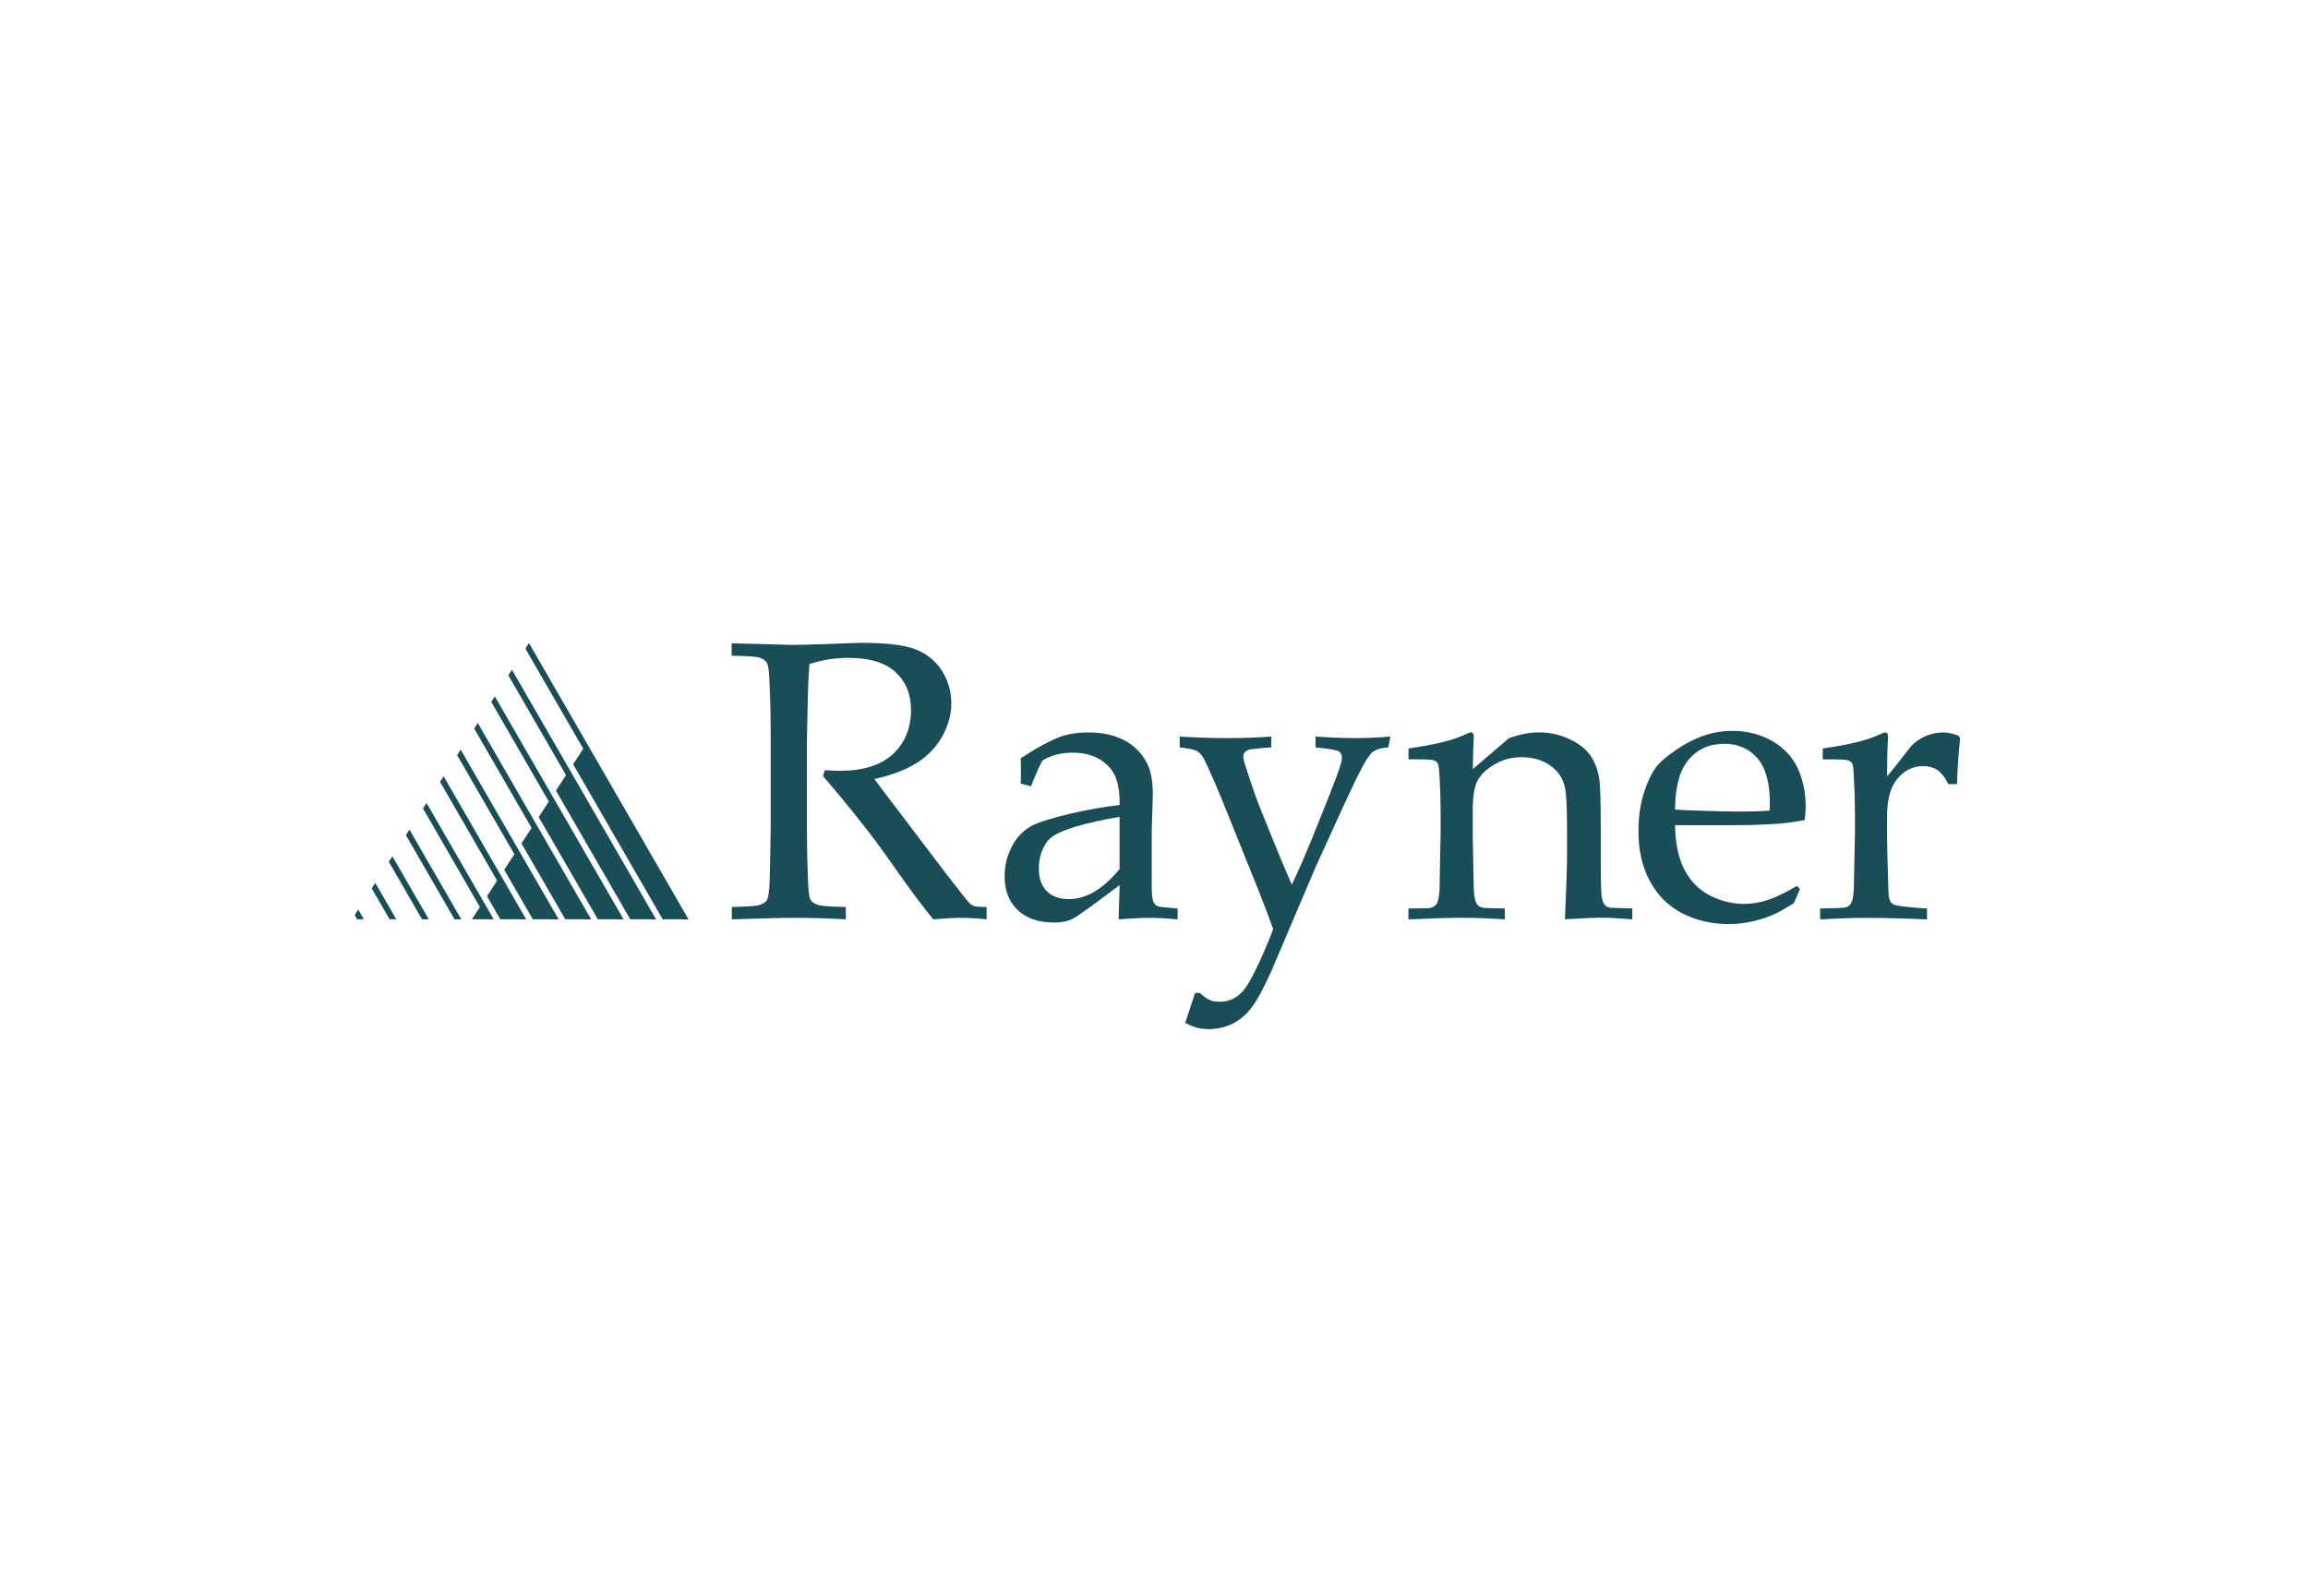 <?xml version="1.0" encoding="UTF-8"?>
<svg id="Layer_1" xmlns="http://www.w3.org/2000/svg" xmlns:xlink="http://www.w3.org/1999/xlink" version="1.1" viewBox="0 0 493 341">
  <!-- Generator: Adobe Illustrator 29.2.0, SVG Export Plug-In . SVG Version: 2.1.0 Build 108)  -->
  <defs>
    <style>
      .st0 {
        fill: none;
      }

      .st1 {
        fill: #194d57;
      }

      .st2 {
        fill: #fff;
      }

      .st3 {
        clip-path: url(#clippath);
      }
    </style>
    <clipPath id="clippath">
      <rect class="st0" x="75.76" y="137.33" width="342.91" height="83.57"/>
    </clipPath>
  </defs>
  <rect class="st2" width="493" height="341"/>
  <g class="st3">
    <g>
      <path class="st1" d="M156.28,140.09v-2.66c1.09.03,2.73.07,4.93.13l7.97.21c1.58,0,4.02-.06,7.35-.18,4.31-.17,6.81-.26,7.51-.26,5.27,0,9.13.46,11.56,1.41,2.42.94,4.28,2.48,5.62,4.59,1.32,2.11,1.99,4.42,1.99,6.91,0,2.32-.62,4.64-1.86,6.93s-3.03,4.22-5.39,5.73c-2.35,1.52-5.42,2.69-9.18,3.53.69.97,2.31,3.12,4.88,6.47l10.44,13.76c2.97,3.87,4.69,6.02,5.18,6.47.26.19.5.33.75.42.42.13,1.31.21,2.71.21v2.64c-2.07-.22-3.89-.32-5.43-.32s-3.59.11-5.94.32c-1.8-2.07-4.82-6.12-9.05-12.15-2.35-3.35-4.43-6.15-6.23-8.38-2.92-3.71-5.69-7.08-8.31-10.09l.41-1.23c1.41.07,2.5.12,3.23.12,4.97,0,8.75-1.19,11.31-3.57,2.57-2.39,3.86-5.52,3.86-9.42,0-3.41-1.12-6.11-3.33-8.12-2.22-2.02-5.56-3.02-10.06-3.02-2.82,0-5.58.45-8.3,1.32-.11,1.5-.2,2.9-.25,4.2-.04.38-.13,4.4-.29,12.07v18.42c0,3.75.07,7.42.22,10.98.06,2.63.25,4.19.56,4.69.32.49.84.86,1.56,1.09.72.25,2.71.39,5.97.45v2.64c-3.96-.22-7.58-.32-10.88-.32-2.67,0-7.16.11-13.47.32v-2.64c3.26-.06,5.25-.2,5.97-.45.72-.23,1.22-.56,1.5-.97.32-.55.53-1.89.61-4.02.04-.59.11-4.52.23-11.8v-19.22c0-3.76-.07-7.44-.23-11.04-.08-2.62-.28-4.18-.59-4.67-.32-.48-.82-.85-1.52-1.08-.7-.24-2.68-.38-5.96-.43"/>
      <path class="st1" d="M221.87,164.07l.74-1.5c.27-.3,1.03-.68,2.24-1.11,1.23-.45,2.66-.66,4.28-.66,2.26,0,4.16.46,5.73,1.4,1.57.94,2.69,2.15,3.34,3.62.66,1.47.98,3.5.95,6.15-3.53.41-7.09,1.05-10.69,1.89-3.6.87-6.19,1.67-7.79,2.41-.93.45-1.85,1.12-2.76,2.05-.92.93-1.69,2.19-2.34,3.76-.65,1.58-.98,3.32-.98,5.23,0,2.95.93,5.32,2.79,7.1,1.87,1.78,4.46,2.68,7.81,2.68,1.59,0,2.91-.28,3.96-.82,1.05-.54,4.38-2.93,10.01-7.19l-.22,7.33c2.77-.22,4.97-.32,6.64-.32s3.7.1,5.97.32v-2.31l-2.68-.26c-.88-.05-1.46-.17-1.74-.34-.36-.18-.62-.49-.78-.91-.22-.58-.33-1.54-.33-2.87v-12.38l.23-7.6c0-2.68-.36-4.82-1.08-6.37-1.06-2.22-2.65-3.92-4.81-5.11s-4.79-1.79-7.96-1.79c-2.13,0-4.04.3-5.76.87-2.23.81-5.11,2.36-8.61,4.66.03.69.04,1.62.04,2.78s0,1.98-.04,2.62l2.2.58c.35-.94.9-2.25,1.64-3.91M239.16,185.66c-1.79,2.15-3.58,3.76-5.39,4.83-1.8,1.06-3.62,1.59-5.47,1.59-2.01,0-3.58-.57-4.71-1.71-1.13-1.15-1.69-2.74-1.69-4.8,0-1.68.35-3.21,1.06-4.6.47-.93,1.02-1.64,1.65-2.11,1.04-.8,2.84-1.58,5.37-2.33,2.53-.73,5.58-1.42,9.17-2.02v11.15h.01Z"/>
      <path class="st1" d="M253.16,218.55l2.11-6.43h1c.53.45.98.81,1.35,1.08.37.25.77.45,1.21.59.41.15,1.05.21,1.88.21s1.69-.19,2.51-.55c.81-.38,1.58-.95,2.28-1.74.71-.8,1.55-2.17,2.51-4.12,1.47-2.97,2.78-6,3.95-9.1-.89-2.49-1.95-5.29-3.18-8.38l-6.6-16.39c-1.95-4.88-3.55-8.6-4.8-11.18-.5-1.01-1.03-1.68-1.6-2.03-.56-.34-1.83-.63-3.79-.84v-2.32c3.43.22,6.82.33,10.15.33s6.4-.11,9.42-.33v2.32c-2.87.19-4.5.37-4.9.53-.71.28-1.08.76-1.08,1.48,0,.44.24,1.34.71,2.71,1.08,3.41,2.1,6.32,3.07,8.72l2.62,6.47c1.57,3.88,2.9,7.02,3.97,9.44l2.21-4.9c.86-1.94,2.37-5.62,4.53-11.05,2.17-5.42,3.43-8.78,3.79-10.09.1-.45.16-.85.16-1.19,0-.54-.22-.95-.64-1.25-.43-.3-2.09-.58-5-.87v-2.32c3.23.22,6.08.33,8.55.33s4.99-.11,7.43-.33l-.42,2.32c-1.41.06-2.5.37-3.28.93s-1.95,2.45-3.51,5.66c-1.56,3.2-4.45,9.47-8.67,18.8l-9.56,22.47c-1.61,3.57-2.99,6.12-4.14,7.65-1.15,1.54-2.51,2.7-4.08,3.49-1.57.78-3.3,1.18-5.18,1.18-.92,0-1.73-.11-2.47-.3-.73-.2-1.56-.54-2.47-1.02"/>
      <path class="st1" d="M300.85,196.4v-2.32l3.97-.04c.59-.03,1.03-.13,1.35-.32.32-.17.58-.4.74-.69.3-.56.5-1.54.59-2.95,0-.36.06-4.34.22-11.95v-4.95c0-2.22-.08-4.61-.22-7.18-.09-1.63-.22-2.6-.39-2.91-.17-.3-.49-.53-.92-.69-.45-.15-2.21-.21-5.33-.18v-2.33c5.58-.78,9.64-1.77,12.22-3.02.55-.27.91-.41,1.11-.41s.34.08.45.22c.11.13.17.34.17.62,0,.19,0,.42-.03.67-.06,1-.13,3.12-.19,6.34l7.71-6.6c2.27-.83,4.41-1.25,6.43-1.25,2.24,0,4.36.46,6.36,1.37,2.01.91,3.52,2.06,4.53,3.44,1.01,1.39,1.69,3.13,2.01,5.23.19,1.24.3,4.73.3,10.43v7.34c0,3.6.06,6.05.21,7.35.14.83.36,1.4.65,1.72.3.33.75.53,1.37.6l4.51.13v2.32c-2.71-.22-4.94-.33-6.72-.33-1.54,0-4.1.11-7.67.33.29-6.82.44-11.13.44-12.94v-6.97c0-4.34-.16-7.18-.51-8.53-.47-1.86-1.52-3.35-3.19-4.49-1.65-1.12-3.65-1.7-6-1.7-2.08,0-3.97.49-5.68,1.48-1.71.98-2.93,2.11-3.66,3.4-.73,1.28-1.1,3.46-1.1,6.5v5.03c.15,7.2.22,11.08.22,11.67.06,1.39.22,2.39.51,3.03.11.25.27.46.5.64.22.18.57.33,1.03.44.17.03,1.7.08,4.59.13v2.32c-3.38-.22-6.44-.33-9.18-.33-2.33,0-6.12.11-11.39.33"/>
      <path class="st1" d="M383.81,189.26c-2.48,1.47-4.55,2.47-6.23,3.01-1.68.55-3.36.83-5.04.83-2.5,0-4.91-.59-7.22-1.76-2.31-1.16-4.14-2.97-5.45-5.43-1.32-2.45-2.02-5.66-2.06-9.63h13.33c2.99,0,5.99-.12,8.98-.33,1.58-.13,3.36-.37,5.37-.76.14-1.12.21-2.06.21-2.84,0-3.09-.58-5.85-1.73-8.3-1.17-2.44-3-4.37-5.5-5.79-2.5-1.41-5.29-2.12-8.39-2.12-2.55,0-4.91.46-7.09,1.37-1.66.66-3.33,1.57-5.01,2.72-1.68,1.16-2.94,2.17-3.74,3.06-1.1,1.23-2.09,3.12-2.96,5.68-.88,2.57-1.3,5.45-1.3,8.63,0,4.09.81,7.63,2.46,10.67s3.94,5.32,6.9,6.85c2.96,1.51,6.26,2.29,9.9,2.29,1.84,0,3.61-.21,5.28-.61,1.68-.4,3.16-.89,4.46-1.48.88-.39,2.28-1.18,4.19-2.37l1.31-2.99-.65-.7h-.02ZM360.71,162.28c1.92-2.26,4.44-3.38,7.57-3.38,2.96,0,5.34,1.02,7.11,3.08,1.78,2.05,2.66,5.27,2.66,9.65,0,.36,0,.87-.04,1.53-1.16.14-3.6.21-7.28.21-1.55,0-4.39-.07-8.52-.21-2.16-.07-3.63-.14-4.41-.21.03-4.86,1-8.43,2.91-10.68"/>
      <path class="st1" d="M388.79,196.4v-2.32c3.14-.05,4.83-.11,5.08-.16.47-.08.81-.22,1.06-.4.23-.18.41-.44.56-.76.29-.63.45-1.65.5-3,.15-7.42.23-11.3.23-11.62v-4.95c0-2.22-.08-4.61-.23-7.18-.05-1.63-.17-2.6-.35-2.91-.18-.3-.49-.53-.94-.69-.45-.15-2.24-.21-5.36-.18v-2.33c5.57-.78,9.64-1.77,12.21-3.02.56-.27.93-.41,1.13-.41s.34.08.46.22c.1.13.16.34.16.62,0,.19,0,.42-.03.67-.12,1.7-.16,4.33-.19,7.88,1.24-1.44,2.39-2.86,3.43-4.27,1.06-1.41,1.82-2.33,2.28-2.74.82-.71,1.78-1.29,2.85-1.73,1.09-.42,2.21-.64,3.37-.64s2.29.25,3.43.75l.25.58c-.39,3.68-.61,6.91-.66,9.7h-1.87c-.64-1.34-1.37-2.3-2.22-2.92-.84-.61-1.9-.92-3.17-.92-2.12,0-3.94.88-5.44,2.65-1.49,1.75-2.24,4.4-2.24,7.91v4.28c0,1.82.07,5.16.23,10.02.03,1.72.1,2.82.2,3.28.12.48.26.81.44,1.02s.47.4.89.52c.83.25,3.09.5,6.77.75v2.32c-4.89-.22-9.05-.33-12.49-.33s-6.98.11-10.31.33"/>
    </g>
  </g>
  <path class="st1" d="M146.89,196.39h-5.34l-19.13-33.12,2.83-4.34,21.63,37.46h0ZM139.5,196.39h-4.88l-15.87-27.49,2.58-3.97,18.17,31.45h0ZM132.56,196.39h-4.87l-12.62-21.84,2.59-3.97,14.9,25.81h0ZM125.62,196.39h-4.88l-9.35-16.21,2.59-3.97,11.64,20.18h0ZM118.68,196.39h-4.87l-6.11-10.57,2.59-3.97s8.39,14.54,8.39,14.54ZM111.76,196.39h-4.89l-2.85-4.93,2.59-3.98,5.15,8.91h0ZM104.82,196.39h-4.02l2.13-3.26,1.89,3.26Z"/>
  <polygon class="st1" points="147.08 196.42 145.65 196.42 112.23 138.57 112.99 137.38 147.08 196.42"/>
  <polygon class="st1" points="140.15 196.42 138.71 196.42 108.58 144.26 109.35 143.08 140.15 196.42"/>
  <polygon class="st1" points="133.21 196.42 131.77 196.42 104.94 149.95 105.7 148.77 133.21 196.42"/>
  <polygon class="st1" points="126.28 196.41 124.83 196.41 101.29 155.64 102.05 154.45 126.28 196.41"/>
  <polygon class="st1" points="119.34 196.41 117.9 196.41 97.65 161.33 98.4 160.15 119.34 196.41"/>
  <polygon class="st1" points="112.4 196.41 110.96 196.41 94 167.03 94.76 165.84 112.4 196.41"/>
  <polygon class="st1" points="105.46 196.4 104.02 196.4 90.35 172.71 91.1 171.54 105.46 196.4"/>
  <polygon class="st1" points="98.53 196.4 97.09 196.4 86.7 178.41 87.46 177.23 98.53 196.4"/>
  <polygon class="st1" points="91.59 196.4 90.15 196.4 83.05 184.1 83.81 182.92 91.59 196.4"/>
  <polygon class="st1" points="84.66 196.39 83.22 196.39 79.4 189.79 80.16 188.61 84.66 196.39"/>
  <polygon class="st1" points="75.76 195.48 76.28 196.39 77.72 196.39 76.52 194.3 75.76 195.48"/>
</svg>